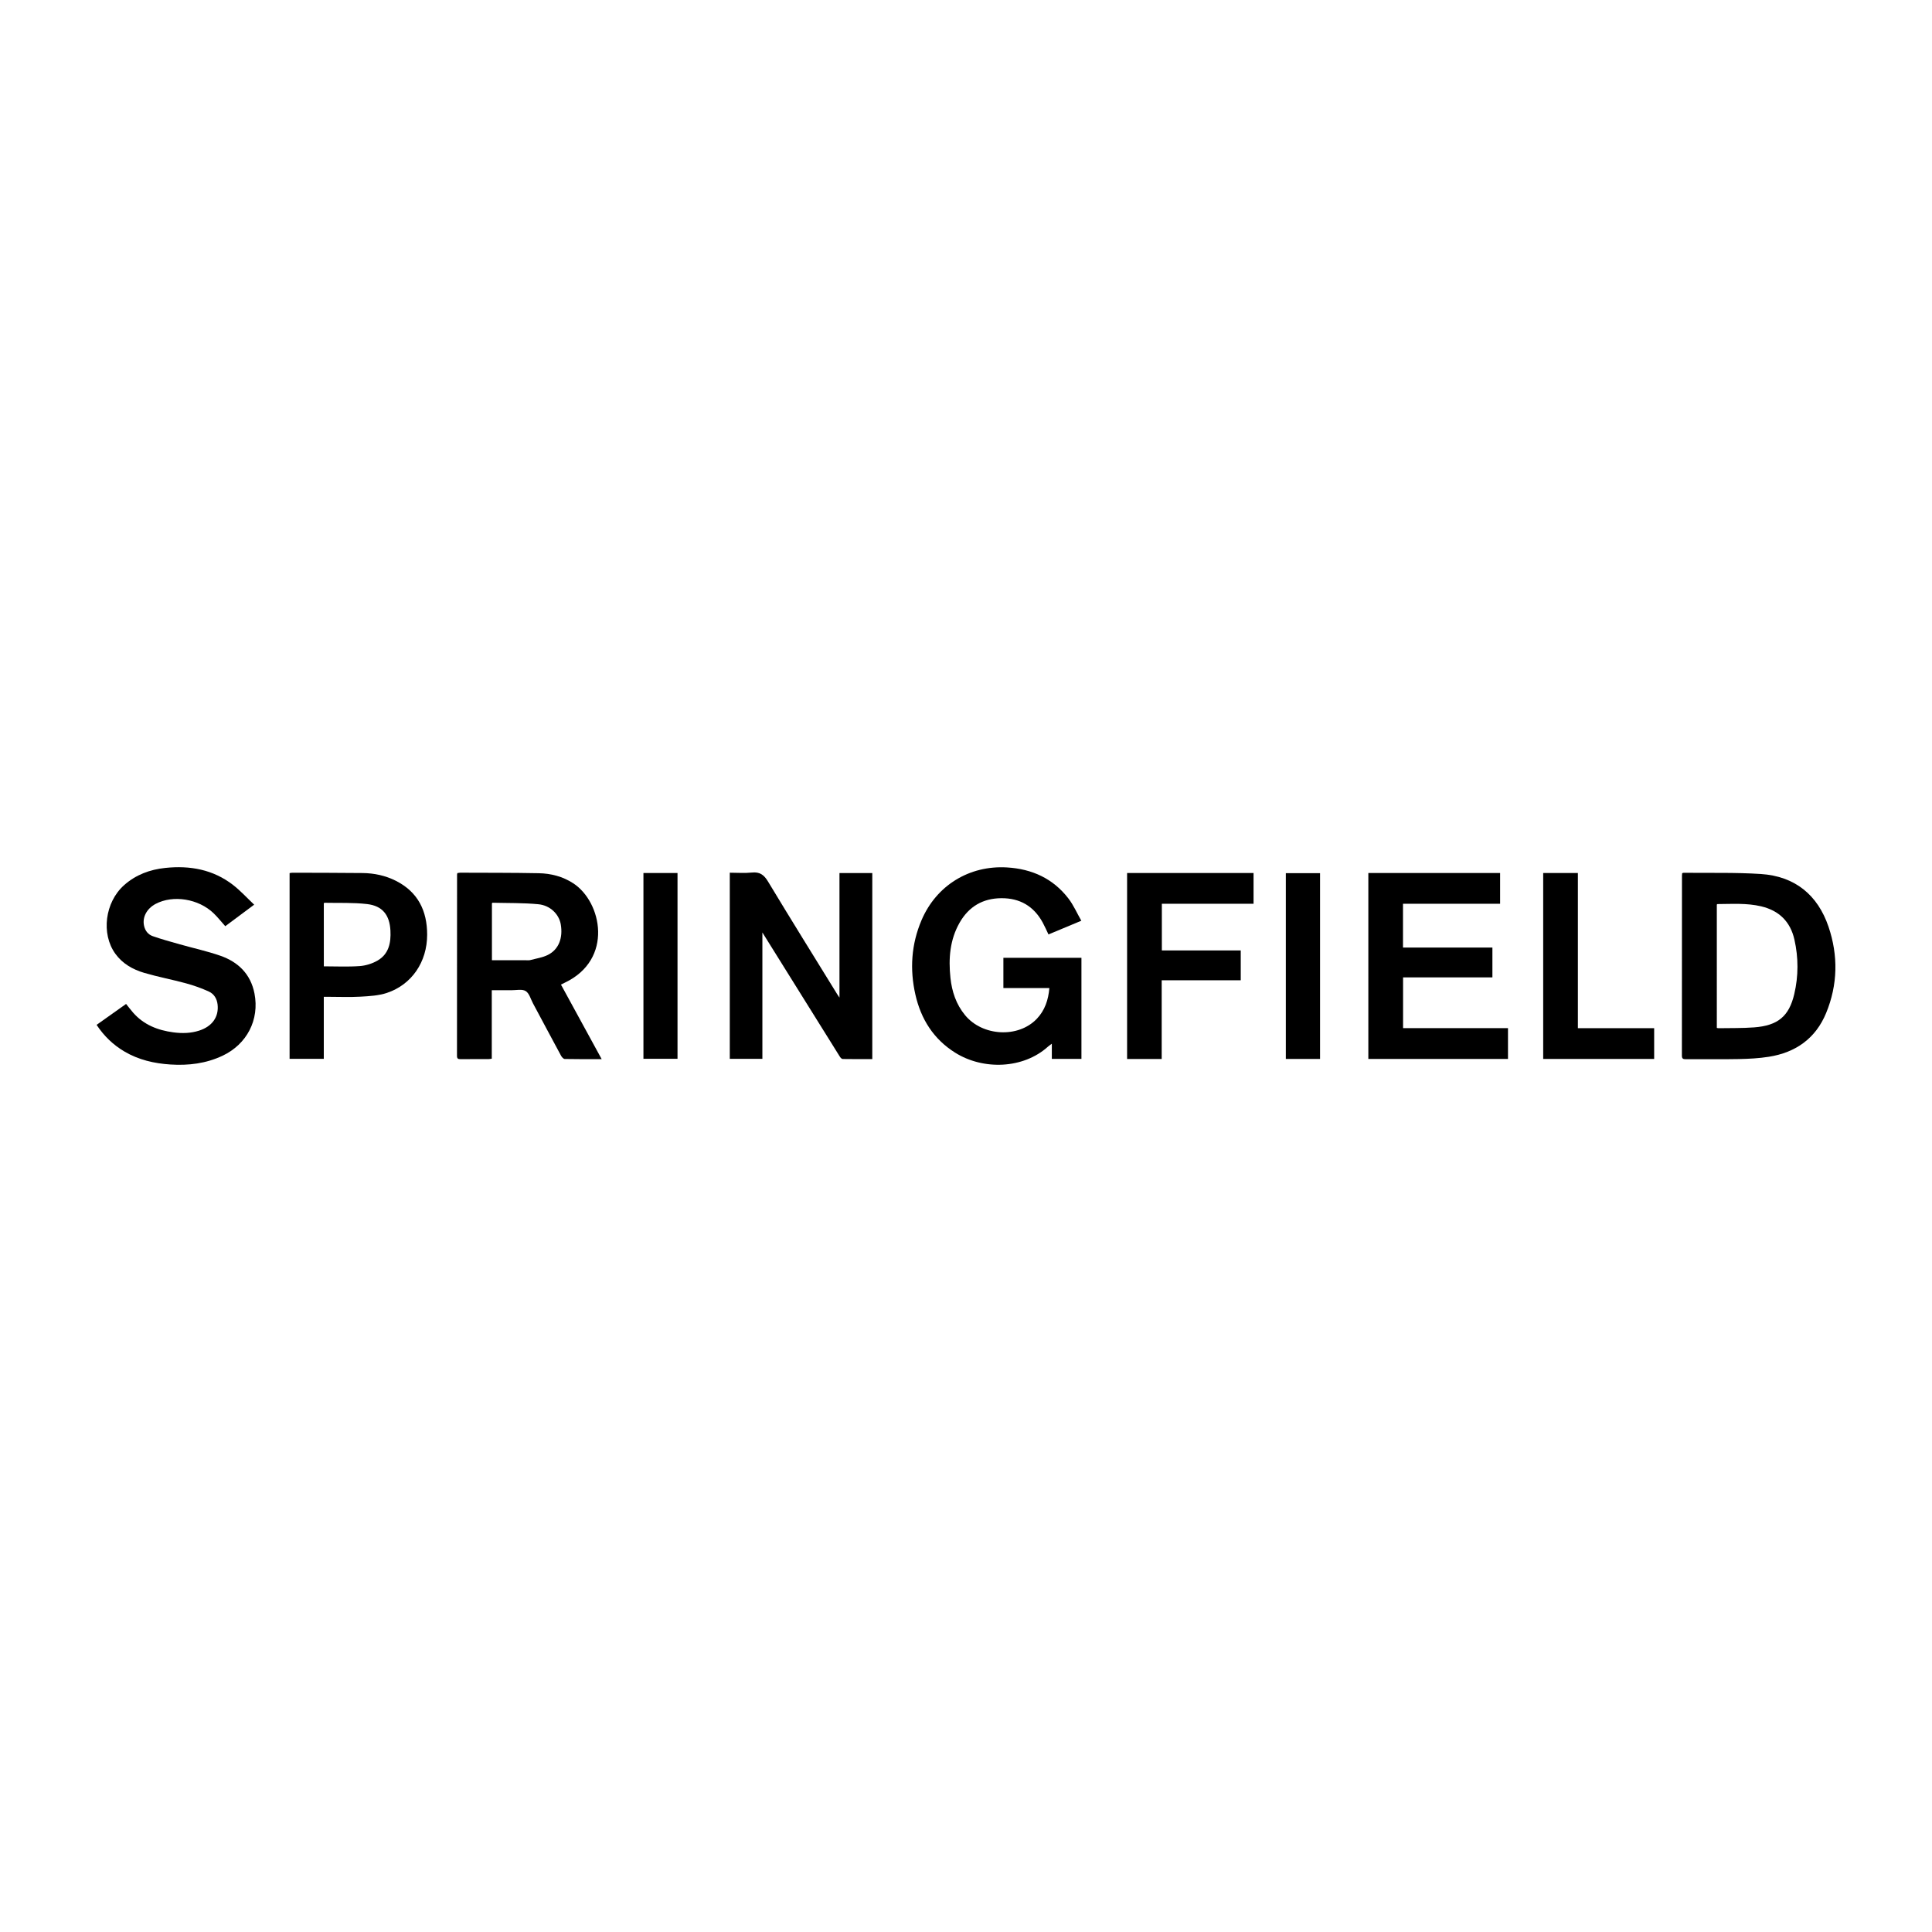 <?xml version="1.0" encoding="utf-8"?>
<!-- Generator: Adobe Illustrator 24.2.0, SVG Export Plug-In . SVG Version: 6.00 Build 0)  -->
<svg version="1.1" id="Layer_1" xmlns="http://www.w3.org/2000/svg" xmlns:xlink="http://www.w3.org/1999/xlink" x="0px" y="0px"
	 viewBox="0 0 1000 1000" enable-background="new 0 0 1000 1000" xml:space="preserve">
<g>
	<g>
		<path d="M559.688,476.569c-6.016,2.508-11.471,4.782-16.997,7.097c-1.05-2.182-1.937-4.242-3.008-6.199
			c-4.629-8.443-11.797-12.633-21.423-12.562c-9.585,0.071-16.804,4.364-21.535,12.613c-5.098,8.901-5.832,18.629-4.782,28.581
			c0.755,7.117,2.937,13.724,7.566,19.343c9.014,10.961,27.51,11.971,37.125,1.907c4.17-4.354,5.995-9.789,6.516-15.947
			c-8.004,0-15.845,0-23.798,0c0-5.282,0-10.38,0-15.651c13.439,0,26.857,0,40.398,0c0,17.426,0,34.8,0,52.318
			c-5.078,0-10.043,0-15.325,0c0-2.457,0-4.925,0-7.831c-0.928,0.693-1.489,1.04-1.968,1.479
			c-12.837,11.593-33.505,12.246-47.995,3.191c-11.247-7.025-17.772-17.405-20.648-30.069c-2.977-13.102-2.151-26.052,3.161-38.532
			c7.637-17.956,24.686-28.479,44.222-27.326c12.939,0.765,23.87,5.71,31.843,16.11
			C555.651,468.493,557.404,472.562,559.688,476.569z"/>
		<path d="M451.494,548.189c-5.231,0-10.278,0.031-15.325-0.051c-0.5-0.01-1.142-0.683-1.458-1.203
			c-8.585-13.724-17.14-27.459-25.705-41.204c-4.69-7.535-9.391-15.06-14.397-23.085c0,22.106,0,43.671,0,65.4
			c-5.73,0-11.226,0-16.875,0c0-32.058,0-64.064,0-96.336c3.844,0,7.688,0.306,11.461-0.082c4.079-0.418,6.23,1.173,8.32,4.629
			c11.777,19.536,23.839,38.899,35.8,58.313c0.275,0.449,0.591,0.887,1.193,1.784c0-21.769,0-43.019,0-64.462
			c5.771,0,11.328,0,16.987,0C451.494,483.931,451.494,515.886,451.494,548.189z"/>
		<path d="M870.679,451.965c0.387-0.112,0.581-0.224,0.775-0.214c13.327,0.163,26.694-0.235,39.97,0.632
			c17.538,1.142,29.406,10.767,35.015,27.296c5.047,14.887,4.813,29.988-1.234,44.65c-5.435,13.194-15.764,20.454-29.651,22.656
			c-5.108,0.805-10.329,1.081-15.509,1.183c-9.156,0.184-18.323,0.02-27.49,0.082c-1.478,0.01-2.019-0.336-2.009-1.927
			c0.041-31.018,0.031-62.035,0.041-93.053C870.587,452.862,870.638,452.465,870.679,451.965z M888.625,532.037
			c0.367,0.071,0.622,0.173,0.877,0.163c6.148-0.112,12.307,0.031,18.435-0.428c12.246-0.928,18.058-5.7,20.77-17.232
			c2.202-9.35,2.202-18.833,0.082-28.214c-2.1-9.269-7.892-14.989-17.181-17.201c-7.484-1.784-15.07-1.213-22.636-1.183
			c-0.112,0-0.214,0.153-0.347,0.245C888.625,489.447,888.625,510.717,888.625,532.037z"/>
		<path d="M311.426,548.209c-6.709,0-12.919,0.051-19.128-0.082c-0.663-0.01-1.529-0.989-1.917-1.723
			c-4.874-9.003-9.676-18.048-14.509-27.071c-1.193-2.223-1.927-5.241-3.793-6.373c-1.866-1.132-4.894-0.398-7.413-0.418
			c-3.273-0.031-6.546-0.01-10.125-0.01c0,5.975,0,11.818,0,17.66c0,5.873,0,11.736,0,17.772c-0.602,0.092-1.111,0.224-1.621,0.224
			c-4.853,0.02-9.707-0.02-14.56,0.031c-1.254,0.01-1.825-0.275-1.825-1.703c0.041-31.283,0.031-62.565,0.041-93.848
			c0-0.204,0.061-0.398,0.133-0.755c0.489-0.071,1.009-0.204,1.519-0.204c13.531,0.061,27.072,0,40.602,0.265
			c6.342,0.122,12.419,1.672,17.864,5.21c14.836,9.646,21.005,39.44-4.374,51.461c-0.602,0.286-1.183,0.591-1.968,0.979
			C297.365,522.473,304.278,535.137,311.426,548.209z M254.622,497.023c6.026,0,11.828,0,17.63,0c0.755,0,1.54,0.092,2.243-0.092
			c3.079-0.826,6.363-1.285,9.146-2.702c5.588-2.835,7.821-8.769,6.607-15.825c-0.887-5.129-5.384-9.778-11.583-10.37
			c-7.851-0.755-15.804-0.571-23.707-0.775c-0.102,0-0.204,0.163-0.336,0.275C254.622,477.252,254.622,487,254.622,497.023z"/>
		<path d="M50,530.467c5.159-3.66,10.166-7.209,15.264-10.829c1.234,1.54,2.376,3.059,3.62,4.486
			c5.516,6.312,12.756,9.146,20.852,10.217c4.527,0.602,9.014,0.51,13.388-0.908c6.781-2.213,10.207-7.158,9.503-13.469
			c-0.336-3.028-1.846-5.496-4.466-6.709c-3.813-1.754-7.821-3.181-11.869-4.282c-7.168-1.958-14.499-3.324-21.627-5.414
			c-5.904-1.733-11.257-4.752-14.968-9.901c-7.474-10.36-5.343-26.674,4.497-35.463c6.097-5.445,13.398-8.127,21.382-8.963
			c12.735-1.336,24.726,0.816,35.065,8.83c3.844,2.988,7.168,6.648,10.92,10.196c-5.302,3.946-10.156,7.566-14.958,11.145
			c-2.07-2.315-3.895-4.629-5.995-6.658c-7.851-7.586-21.025-9.676-30.079-4.874c-4.588,2.437-6.923,6.913-5.975,11.267
			c0.571,2.641,2.121,4.588,4.527,5.424c4.629,1.611,9.36,2.906,14.081,4.242c6.954,1.968,14.051,3.508,20.862,5.873
			c9.299,3.232,15.733,9.534,17.691,19.526c2.661,13.643-3.915,26.286-16.518,32.241c-8.575,4.048-17.65,5.139-26.98,4.537
			c-8.412-0.54-16.488-2.396-23.829-6.73C58.606,540.837,53.864,536.299,50,530.467z"/>
		<path d="M708.25,451.863c22.697,0,45.364,0,68.204,0c0,5.261,0,10.482,0,15.927c-16.702,0-33.424,0-50.268,0
			c0,7.647,0,15.05,0,22.667c15.397,0,30.752,0,46.282,0c0,5.221,0,10.227,0,15.437c-15.386,0-30.732,0-46.241,0
			c0,8.83,0,17.456,0,26.256c18.088,0,36.105,0,54.306,0c0,5.394,0,10.604,0,15.968c-24.023,0-48.056,0-72.282,0
			C708.25,516.162,708.25,484.155,708.25,451.863z"/>
		<path d="M167.595,515.947c0,10.808,0,21.372,0,32.098c-5.945,0-11.726,0-17.701,0c0-31.956,0-63.952,0-96.132
			c0.428-0.061,0.948-0.194,1.458-0.194c12.103,0.041,24.206,0.031,36.309,0.163c6.016,0.071,11.828,1.295,17.232,4.017
			c11.44,5.781,16.212,15.529,16.202,27.928c-0.01,14.03-7.943,25.797-20.811,30.09c-4.313,1.438-9.105,1.693-13.704,1.958
			c-5.526,0.316-11.073,0.071-16.62,0.071C169.217,515.947,168.482,515.947,167.595,515.947z M167.616,500.174
			c6.342,0,12.491,0.316,18.588-0.133c3.151-0.235,6.516-1.285,9.248-2.875c5.832-3.395,6.964-9.248,6.638-15.478
			c-0.418-8.086-4.109-12.817-12.093-13.745c-7.28-0.846-14.693-0.5-22.055-0.663c-0.102,0-0.204,0.163-0.336,0.285
			C167.616,478.384,167.616,489.223,167.616,500.174z"/>
		<path d="M642.208,507.382c-13.643,0-27.153,0-40.918,0c0,13.653,0,27.133,0,40.755c-6.097,0-11.93,0-17.905,0
			c0-32.058,0-64.125,0-96.275c21.831,0,43.6,0,65.451,0c0,5.323,0,10.502,0,15.927c-15.825,0-31.578,0-47.464,0
			c0,8.147,0,16.029,0,24.165c13.571,0,27.133,0,40.837,0C642.208,497.135,642.208,502.091,642.208,507.382z"/>
		<path d="M798.754,548.097c0-32.149,0-64.105,0-96.224c5.945,0,11.838,0,17.956,0c0,26.776,0,53.439,0,80.307
			c13.245,0,26.276,0,39.481,0c0,5.394,0,10.594,0,15.917C837.031,548.097,817.994,548.097,798.754,548.097z"/>
		<path d="M683.259,548.107c-5.975,0-11.767,0-17.711,0c0-32.047,0-63.993,0-96.162c5.792,0,11.685,0,17.711,0
			C683.259,483.92,683.259,515.927,683.259,548.107z"/>
		<path d="M333.042,548.015c0-32.027,0-64.023,0-96.152c5.883,0,11.706,0,17.64,0c0,32.088,0,64.023,0,96.152
			C344.778,548.015,338.966,548.015,333.042,548.015z"/>
	</g>
</g>
</svg>
